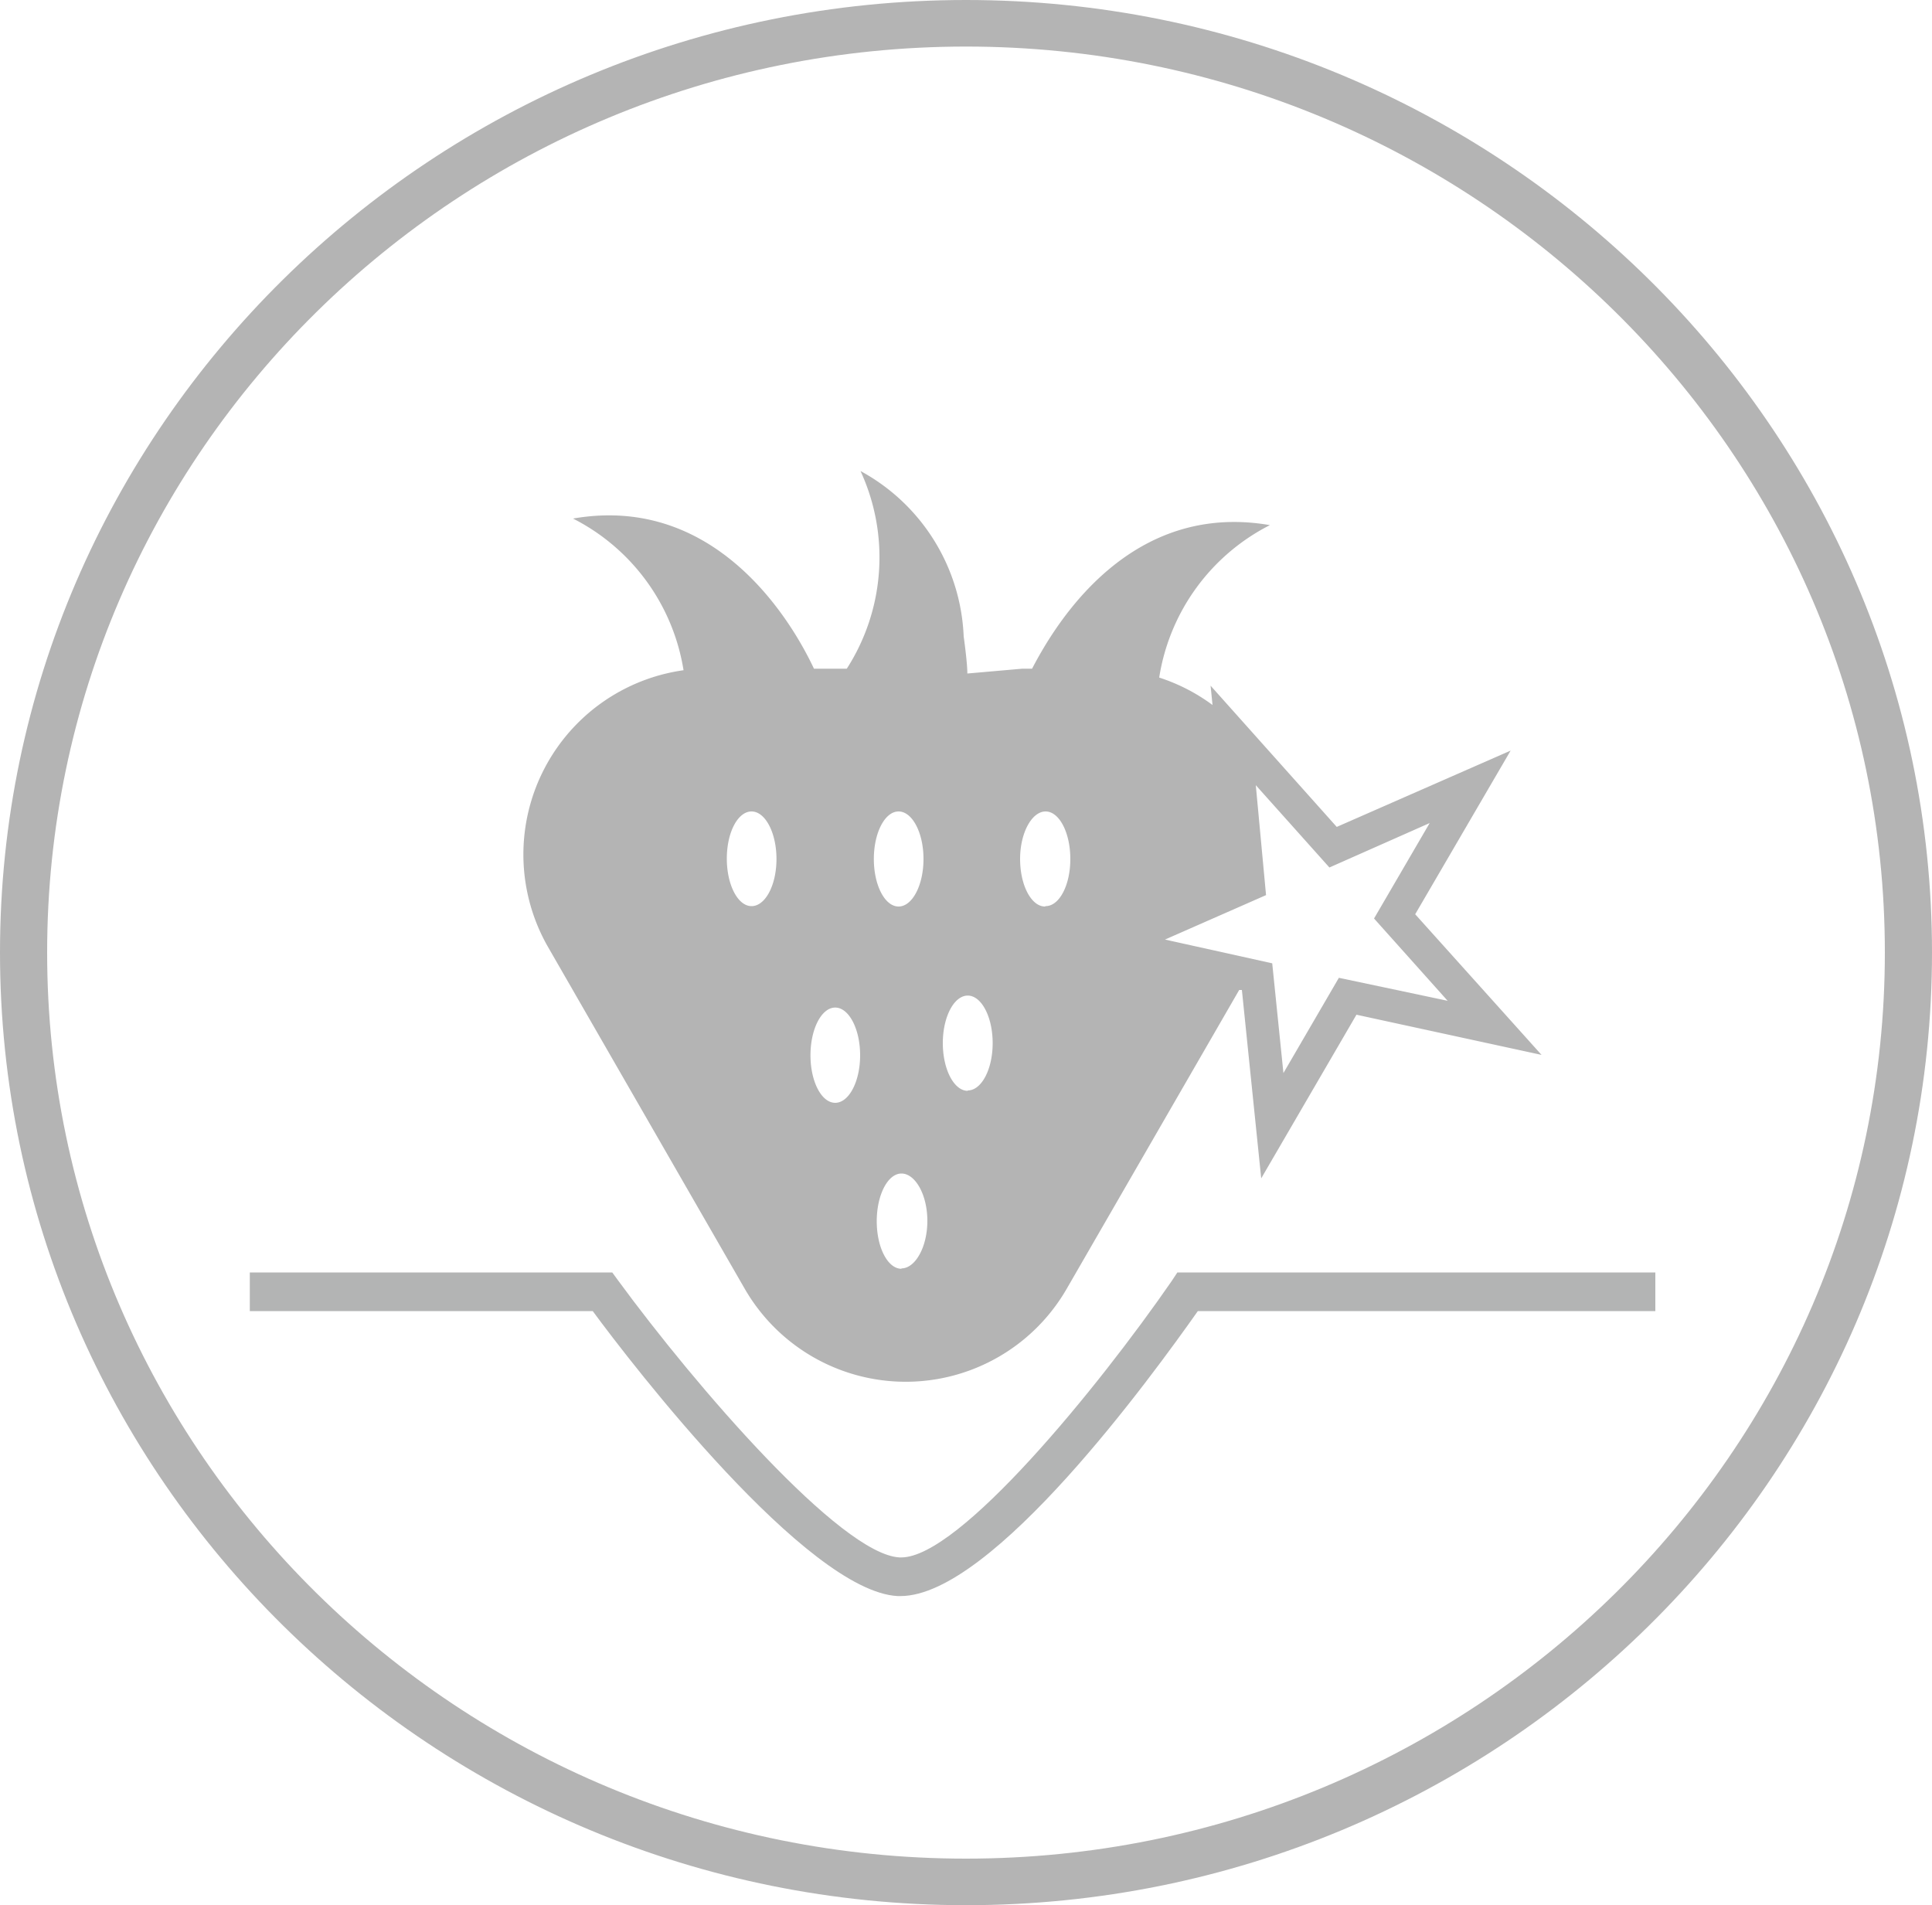 <?xml version="1.0" encoding="UTF-8"?> <svg xmlns="http://www.w3.org/2000/svg" id="Warstwa_1" data-name="Warstwa 1" viewBox="0 0 100 98.61"><defs><style>.cls-1{fill:#b4b4b4;}.cls-2{fill:#b3b4b4;}</style></defs><title>izoluje.material.sciolkujacy</title><path class="cls-1" d="M50,0C22.43,0,0,22.12,0,49.3S22.43,98.61,50,98.61s50-22.12,50-49.31S77.57,0,50,0Zm0,96.2c-26.22,0-47.56-21-47.56-46.9S23.78,2.41,50,2.41s47.56,21,47.56,46.89S76.22,96.2,50,96.2Z"></path><path class="cls-2" d="M46.61,82.61h-.15c-4.7-.25-13.76-12-15.78-14.75H12.93v-2H31.69l.3.41c4,5.46,11.52,14.18,14.57,14.34h.09c3,0,10.15-8.74,14-14.31l.29-.44H85.68v2H62C59.67,71.16,51.38,82.61,46.61,82.61Z"></path><path class="cls-1" d="M73.25,47.32l4.94-8.47-9,3.95-6.53-7.31.1,1A9.55,9.55,0,0,0,60,35.07a10.71,10.71,0,0,1,5.73-7.89c-7.18-1.24-11,4.91-12.31,7.43h-.5l-2.85.25c0-.58-.19-1.92-.19-1.92a10.22,10.22,0,0,0-5.34-8.56,10.66,10.66,0,0,1-.71,10.23H42.13c-1.05-2.24-4.94-9.08-12.47-7.77a10.7,10.7,0,0,1,5.72,7.85,9.63,9.63,0,0,0-7,14.35L38.55,66.71a9.62,9.62,0,0,0,16.66,0l8.93-15.47.14,0,1,9.75,4.93-8.47,9.58,2.08ZM38.9,46.9c-.71,0-1.28-1.1-1.28-2.46S38.19,42,38.9,42s1.29,1.1,1.29,2.46S39.61,46.9,38.9,46.9Zm4.33,10.18c-.71,0-1.28-1.1-1.28-2.46s.57-2.47,1.28-2.47,1.29,1.11,1.29,2.47S43.94,57.08,43.23,57.08ZM46.51,42c.71,0,1.29,1.1,1.29,2.46s-.58,2.46-1.29,2.46-1.28-1.1-1.28-2.46S45.8,42,46.51,42Zm.15,23.67c-.71,0-1.28-1.1-1.28-2.46s.57-2.47,1.28-2.47S48,61.83,48,63.19,47.37,65.65,46.66,65.65Zm3.43-9.21c-.71,0-1.29-1.11-1.29-2.47s.58-2.46,1.29-2.46,1.29,1.1,1.29,2.46S50.8,56.44,50.09,56.44Zm4-9.54c-.71,0-1.29-1.1-1.29-2.46S53.41,42,54.12,42s1.28,1.1,1.28,2.46S54.83,46.9,54.12,46.9Zm15.21,3.69-2.87,4.93-.58-5.68L60.3,48.63l5.23-2.3L65,40.64l3.81,4.26L74,42.6l-2.88,4.94,3.81,4.26Z"></path></svg> 